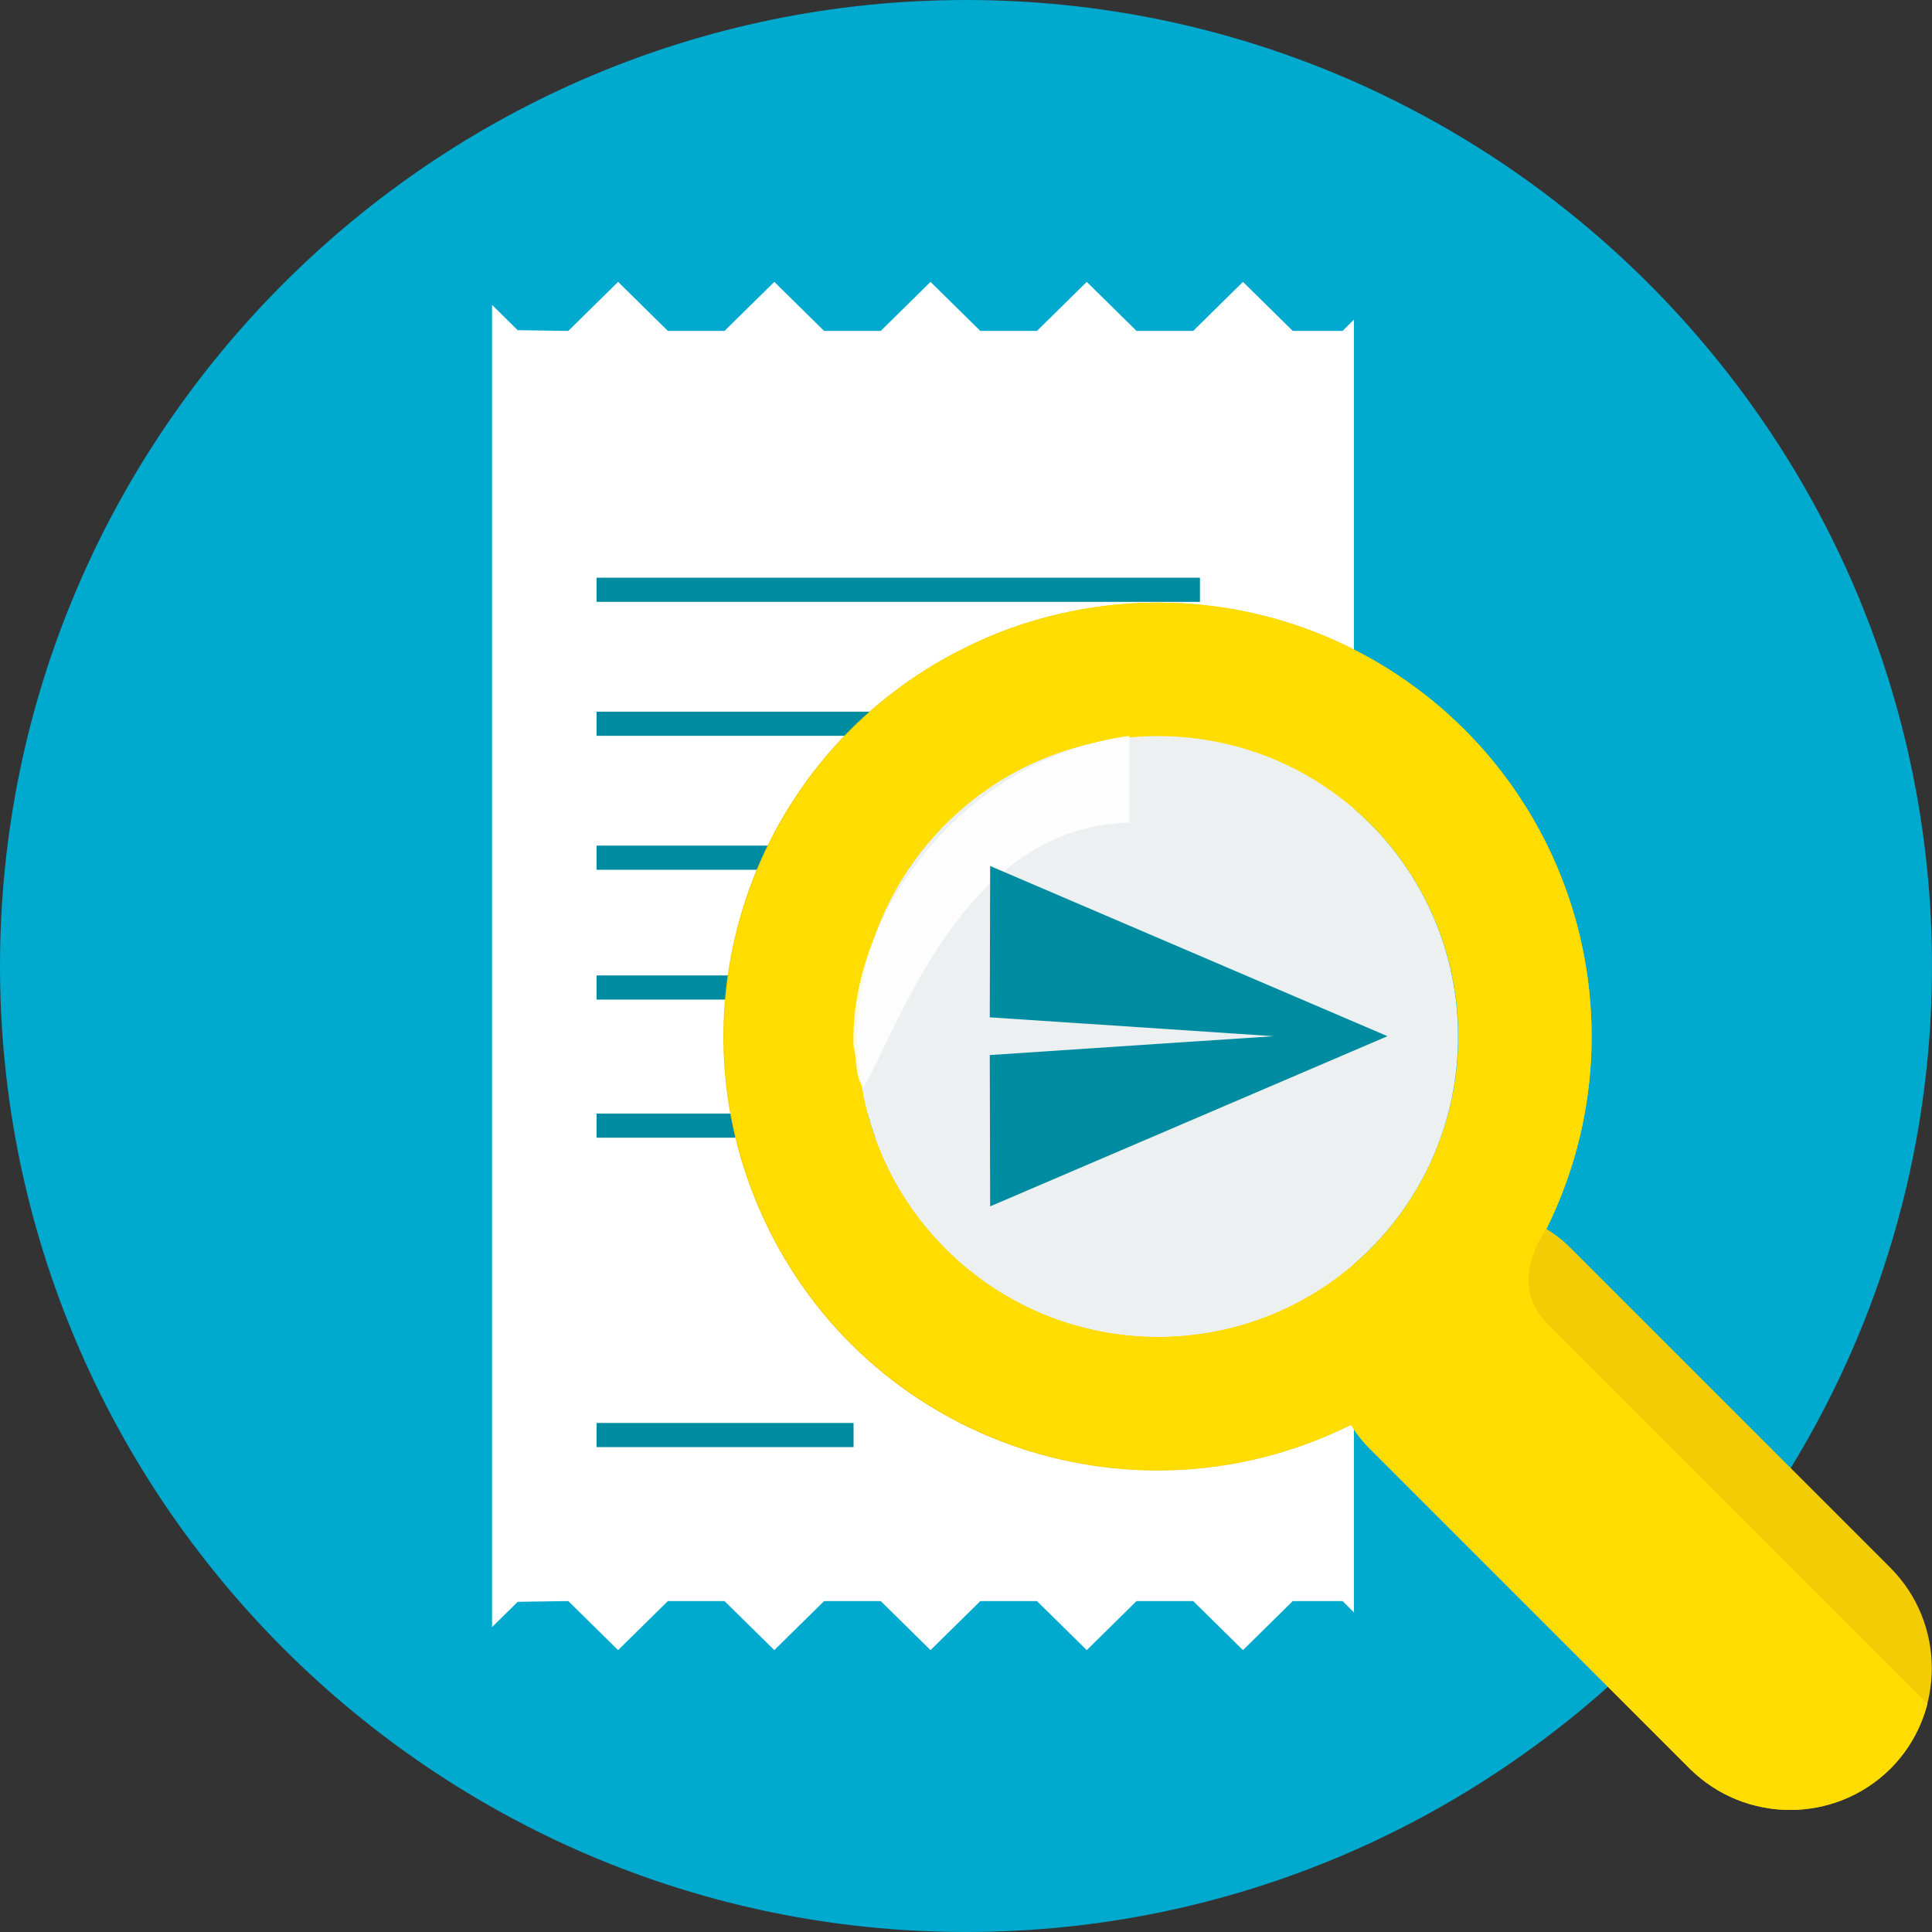 <?xml version="1.0" encoding="utf-8"?>
<!-- Generator: Adobe Illustrator 21.0.2, SVG Export Plug-In . SVG Version: 6.00 Build 0)  -->
<svg version="1.1" id="Capa_1" xmlns="http://www.w3.org/2000/svg" xmlns:xlink="http://www.w3.org/1999/xlink" x="0px" y="0px"
	 viewBox="0 0 512 512" style="enable-background:new 0 0 512 512;" xml:space="preserve">
<rect x="0" y="0" width="512" height="512" fill="#333333" stroke="none"/>
<style type="text/css">
	.st0{fill:#00A9CE;}
	.st1{fill:#FFFFFF;}
	.st2{fill:#008CA0;}
	.st3{fill:#F4CC06;}
	.st4{fill:#ECF0F1;}
	.st5{fill:#FFDD00;}
	.st6{opacity:0.88;fill:#FFFFFF;enable-background:new    ;}
</style>
<title>icono_consulta_tu_giro_grande</title>
<g id="Capa_2">
	<g id="Layer_1">
		<path class="st0" d="M256,512c141,0,256-115,256-256S397,0,256,0S0,115,0,256S115,512,256,512z"/>
		<polygon class="st1" points="358.8,168.1 358.8,184.6 358.8,327.4 358.8,343.9 358.8,386.5 358.8,427.3 355.8,424.3 342.6,424.3 
			329.4,437.3 316.2,424.3 301.2,424.3 288,437.3 274.8,424.3 259.8,424.3 246.6,437.3 233.4,424.3 218.4,424.3 205.2,437.3 
			192,424.3 177,424.3 163.8,437.3 150.6,424.3 137.2,424.5 130.4,431.2 130.4,386.5 130.4,343.9 130.4,327.4 130.4,184.6 
			130.4,168.1 130.4,125.4 130.4,80.8 137.2,87.5 150.6,87.7 163.8,74.7 177,87.7 192,87.7 205.2,74.7 218.4,87.7 233.4,87.7 
			246.6,74.7 259.8,87.7 274.8,87.7 288,74.7 301.2,87.7 316.2,87.7 329.4,74.7 342.6,87.7 355.8,87.7 358.8,84.7 358.8,125.4 		"/>
		<rect x="158.1" y="224.1" class="st2" width="159.9" height="6.4"/>
		<rect x="158.1" y="188.6" class="st2" width="159.9" height="6.4"/>
		<rect x="158.1" y="153.1" class="st2" width="159.9" height="6.4"/>
		<rect x="158.1" y="258.5" class="st2" width="172.9" height="6.4"/>
		<rect x="158.1" y="295.1" class="st2" width="136.2" height="6.4"/>
		<rect x="158.1" y="377.1" class="st2" width="68.1" height="6.4"/>
		<rect x="296.3" y="377.1" class="st2" width="33.6" height="6.4"/>
		<path class="st3" d="M306.8,159.7c63.5,0,115,51.5,115,115c0,17.7-4.1,35.1-12,51c2.4,1.5,4.6,3.2,6.6,5.2l84.6,84.6
			c14.6,14.7,14.6,38.5,0,53.2l0,0c-14.7,14.6-38.5,14.6-53.2,0l-84.6-84.6c-2-2-3.7-4.2-5.2-6.5c-56.8,28.3-125.9,5.3-154.2-51.6
			s-5.3-125.9,51.6-154.2C271.3,163.8,289,159.7,306.8,159.7L306.8,159.7z M363.2,218.3c-31.1-31.1-81.5-31.1-112.6,0
			s-31.1,81.5,0,112.6s81.5,31.1,112.6,0c14.9-14.9,23.3-35.2,23.3-56.3C386.5,253.5,378.1,233.2,363.2,218.3z"/>
		<path class="st4" d="M306.8,354.3c44,0,79.6-35.6,79.6-79.6S350.9,195,306.9,195c-44,0-79.6,35.6-79.6,79.6c0,0,0,0,0,0
			C227.3,318.6,262.9,354.2,306.8,354.3z"/>
		<path class="st5" d="M409.8,325.7l5.6,4.3C413.7,328.4,411.8,327,409.8,325.7z"/>
		<path class="st5" d="M409.8,350.5c-10.6-10.6,0-24.8,0-24.8c28.2-56.9,5-125.8-51.9-154s-125.8-5-154,51.9s-5,125.8,51.9,154
			c32.2,16,70,16,102.2,0c1.5,2.4,3.2,4.6,5.2,6.5l84.6,84.6c14.7,14.6,38.5,14.6,53.2,0l0,0c4.8-4.8,8.1-10.7,9.8-17.2L409.8,350.5
			z M363.2,331c-31.1,31.1-81.5,31.1-112.6,0s-31.1-81.5,0-112.6s81.5-31.1,112.6,0c14.9,14.9,23.3,35.2,23.3,56.3
			C386.5,295.8,378.1,316,363.2,331z"/>
		<path class="st6" d="M299.3,218c-43.3,1.1-60,51.6-70.5,70.3c-2.3-3.4-1.5-6.4-2.6-11c-1.2-34.8,28.7-76.3,73.1-82.3V218z"/>
	</g>
</g>
<path class="st2" d="M262.4,319.7l105.3-45.1l-105.3-45.1l-0.1,40.1l75.2,5l-75.2,5L262.4,319.7z"/>
</svg>
